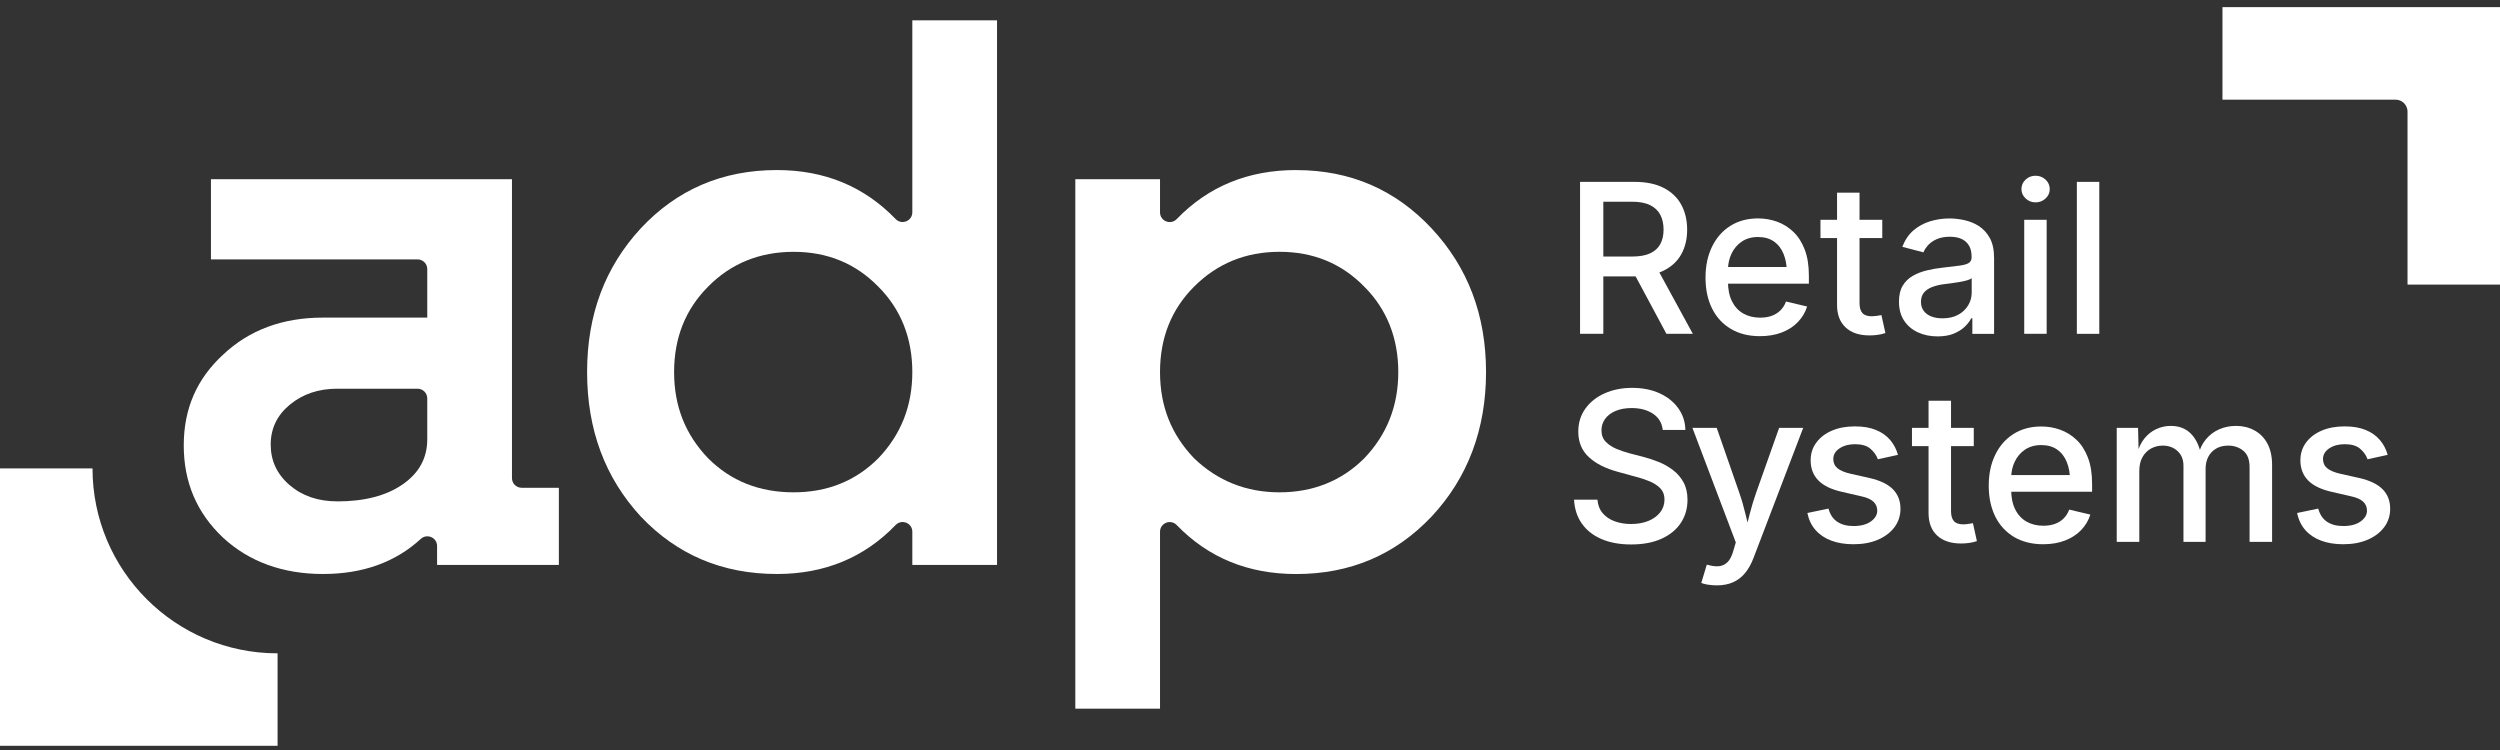 <svg xmlns="http://www.w3.org/2000/svg" width="270" height="81" viewBox="0 0 270 81" fill="none"><rect x="0" y="0" width="270" height="81" fill="#333333" stroke="none"/><path d="M170.646 36.054V19.642H176.529C177.79 19.642 178.847 19.861 179.689 20.299C180.532 20.737 181.165 21.341 181.584 22.122C182.003 22.903 182.212 23.793 182.212 24.797C182.212 25.802 182.003 26.696 181.579 27.458C181.156 28.22 180.522 28.805 179.68 29.224C178.837 29.643 177.776 29.852 176.505 29.852H172.088V27.706H176.262C177.071 27.706 177.724 27.591 178.219 27.358C178.714 27.125 179.08 26.796 179.313 26.363C179.547 25.93 179.666 25.411 179.666 24.797C179.666 24.183 179.547 23.645 179.313 23.198C179.08 22.75 178.709 22.403 178.214 22.155C177.714 21.908 177.057 21.784 176.243 21.784H173.159V36.05H170.646V36.054ZM179.975 36.054L176 28.643H178.785L182.826 36.054H179.975Z" fill="white"></path><path d="M190.076 36.306C188.862 36.306 187.82 36.045 186.939 35.526C186.058 35.002 185.378 34.269 184.906 33.322C184.43 32.375 184.197 31.261 184.197 29.985C184.197 28.71 184.431 27.61 184.897 26.649C185.363 25.687 186.02 24.935 186.872 24.397C187.724 23.859 188.724 23.588 189.866 23.588C190.571 23.588 191.252 23.702 191.904 23.935C192.556 24.169 193.146 24.53 193.665 25.021C194.188 25.511 194.598 26.149 194.902 26.934C195.207 27.715 195.359 28.667 195.359 29.781V30.637H185.544V28.833H194.112L192.979 29.428C192.979 28.672 192.86 28.005 192.627 27.429C192.394 26.853 192.046 26.401 191.585 26.082C191.128 25.758 190.552 25.597 189.862 25.597C189.171 25.597 188.595 25.763 188.11 26.092C187.624 26.42 187.258 26.858 187.001 27.396C186.749 27.934 186.62 28.524 186.62 29.162V30.395C186.62 31.237 186.763 31.951 187.053 32.537C187.344 33.122 187.748 33.56 188.272 33.86C188.795 34.155 189.4 34.307 190.09 34.307C190.547 34.307 190.956 34.245 191.323 34.117C191.689 33.988 192.008 33.793 192.275 33.532C192.542 33.27 192.746 32.951 192.889 32.565L195.169 33.103C194.969 33.736 194.641 34.293 194.174 34.779C193.708 35.264 193.127 35.64 192.432 35.907C191.737 36.173 190.952 36.306 190.071 36.306H190.076Z" fill="white"></path><path d="M203.285 23.74V25.71H196.611V23.74H203.285ZM198.406 20.808H200.829V32.727C200.829 33.217 200.933 33.579 201.143 33.812C201.352 34.045 201.695 34.159 202.171 34.159C202.295 34.159 202.461 34.145 202.666 34.117C202.871 34.088 203.047 34.059 203.194 34.031L203.623 35.968C203.366 36.059 203.09 36.12 202.795 36.163C202.499 36.206 202.209 36.225 201.923 36.225C200.805 36.225 199.939 35.94 199.325 35.359C198.706 34.783 198.401 33.974 198.401 32.931V20.817L198.406 20.808Z" fill="white"></path><path d="M209.254 36.33C208.478 36.33 207.769 36.187 207.14 35.897C206.507 35.606 206.008 35.183 205.641 34.626C205.275 34.069 205.089 33.384 205.089 32.579C205.089 31.879 205.222 31.308 205.489 30.861C205.755 30.413 206.122 30.056 206.579 29.794C207.036 29.528 207.55 29.333 208.111 29.2C208.673 29.066 209.244 28.966 209.825 28.904C210.553 28.814 211.144 28.743 211.601 28.69C212.057 28.633 212.391 28.543 212.61 28.414C212.824 28.286 212.933 28.076 212.933 27.791V27.724C212.933 27.262 212.848 26.872 212.672 26.558C212.495 26.244 212.234 25.996 211.886 25.825C211.539 25.653 211.101 25.568 210.582 25.568C210.063 25.568 209.587 25.649 209.201 25.815C208.816 25.982 208.502 26.191 208.264 26.448C208.026 26.705 207.845 26.972 207.731 27.253L205.451 26.658C205.731 25.925 206.131 25.334 206.65 24.882C207.174 24.435 207.769 24.106 208.445 23.902C209.121 23.697 209.816 23.592 210.539 23.592C211.039 23.592 211.567 23.649 212.124 23.768C212.681 23.887 213.209 24.097 213.7 24.406C214.19 24.716 214.59 25.149 214.899 25.706C215.209 26.263 215.361 26.991 215.361 27.886V36.059H213.014V34.374H212.895C212.733 34.688 212.495 34.997 212.181 35.297C211.867 35.597 211.467 35.844 210.986 36.04C210.506 36.235 209.93 36.33 209.263 36.33H209.254ZM209.792 34.378C210.453 34.378 211.02 34.25 211.486 33.993C211.953 33.736 212.315 33.393 212.567 32.969C212.819 32.546 212.943 32.094 212.943 31.613V30.037C212.852 30.123 212.686 30.204 212.443 30.275C212.196 30.347 211.915 30.409 211.601 30.461C211.286 30.518 210.982 30.561 210.687 30.599C210.391 30.637 210.149 30.666 209.958 30.689C209.501 30.747 209.087 30.846 208.706 30.985C208.33 31.123 208.026 31.323 207.802 31.579C207.578 31.837 207.464 32.179 207.464 32.603C207.464 32.993 207.564 33.317 207.769 33.584C207.969 33.85 208.245 34.045 208.587 34.178C208.93 34.312 209.335 34.378 209.787 34.378H209.792Z" fill="white"></path><path d="M219.84 21.855C219.421 21.855 219.064 21.712 218.764 21.431C218.469 21.15 218.316 20.812 218.316 20.422C218.316 20.031 218.464 19.674 218.764 19.398C219.059 19.117 219.421 18.98 219.84 18.98C220.258 18.98 220.615 19.117 220.92 19.398C221.22 19.679 221.372 20.017 221.372 20.422C221.372 20.826 221.22 21.155 220.92 21.436C220.62 21.716 220.258 21.855 219.84 21.855ZM218.616 36.053V23.739H221.039V36.053H218.616Z" fill="white"></path><path d="M226.723 19.642V36.054H224.3V19.642H226.723Z" fill="white"></path><path d="M176.153 58.801C174.925 58.801 173.863 58.606 172.959 58.216C172.054 57.826 171.35 57.269 170.841 56.545C170.331 55.822 170.05 54.96 169.998 53.961H172.521C172.573 54.556 172.764 55.046 173.102 55.436C173.435 55.826 173.873 56.117 174.406 56.307C174.939 56.498 175.52 56.593 176.148 56.593C176.848 56.593 177.466 56.483 178.004 56.269C178.542 56.055 178.971 55.745 179.29 55.346C179.604 54.946 179.766 54.479 179.766 53.951C179.766 53.475 179.627 53.085 179.351 52.78C179.075 52.475 178.704 52.223 178.238 52.018C177.771 51.819 177.243 51.638 176.648 51.485L174.729 50.957C173.387 50.595 172.335 50.062 171.583 49.358C170.831 48.653 170.455 47.739 170.455 46.616C170.455 45.669 170.712 44.84 171.221 44.131C171.731 43.422 172.426 42.87 173.301 42.479C174.177 42.089 175.167 41.889 176.272 41.889C177.376 41.889 178.385 42.084 179.242 42.479C180.099 42.874 180.77 43.412 181.255 44.093C181.746 44.774 181.998 45.554 182.022 46.43H179.575C179.494 45.683 179.147 45.102 178.533 44.688C177.919 44.279 177.148 44.069 176.215 44.069C175.553 44.069 174.977 44.174 174.491 44.379C174.001 44.583 173.625 44.869 173.359 45.231C173.092 45.592 172.959 46.007 172.959 46.468C172.959 46.992 173.116 47.411 173.439 47.73C173.758 48.049 174.149 48.301 174.606 48.491C175.063 48.677 175.505 48.829 175.924 48.939L177.524 49.358C178.042 49.491 178.58 49.667 179.137 49.891C179.694 50.114 180.203 50.405 180.675 50.762C181.146 51.119 181.527 51.557 181.817 52.085C182.107 52.609 182.25 53.242 182.25 53.984C182.25 54.908 182.012 55.736 181.536 56.464C181.06 57.193 180.365 57.764 179.461 58.178C178.552 58.592 177.457 58.801 176.172 58.801H176.153Z" fill="white"></path><path d="M183.74 62.952L184.335 60.982L184.611 61.048C185.03 61.158 185.406 61.186 185.739 61.139C186.072 61.086 186.363 60.929 186.61 60.672C186.858 60.41 187.053 60.015 187.2 59.487L187.467 58.583L182.783 46.211H185.406L187.838 53.204C188.11 53.98 188.333 54.756 188.514 55.527C188.695 56.298 188.89 57.064 189.104 57.831H188.357C188.571 57.069 188.776 56.298 188.966 55.522C189.162 54.746 189.395 53.975 189.666 53.204L192.146 46.211H194.745L189.39 60.234C189.143 60.896 188.833 61.443 188.471 61.886C188.11 62.329 187.676 62.657 187.177 62.881C186.677 63.105 186.096 63.219 185.435 63.219C185.054 63.219 184.711 63.19 184.411 63.138C184.111 63.081 183.888 63.024 183.74 62.957V62.952Z" fill="white"></path><path d="M200.167 58.778C199.277 58.778 198.486 58.65 197.791 58.392C197.097 58.135 196.53 57.755 196.083 57.25C195.635 56.745 195.345 56.131 195.197 55.403L197.477 54.927C197.644 55.565 197.963 56.041 198.425 56.35C198.886 56.66 199.476 56.812 200.186 56.812C200.966 56.812 201.585 56.65 202.047 56.322C202.509 55.993 202.742 55.603 202.742 55.151C202.742 54.756 202.599 54.427 202.318 54.17C202.037 53.913 201.599 53.723 201.014 53.599L198.943 53.123C197.796 52.866 196.944 52.457 196.387 51.89C195.83 51.324 195.55 50.6 195.55 49.72C195.55 48.987 195.754 48.344 196.168 47.792C196.578 47.24 197.139 46.811 197.853 46.507C198.567 46.202 199.386 46.05 200.319 46.05C201.252 46.05 201.966 46.178 202.599 46.435C203.232 46.692 203.741 47.054 204.136 47.516C204.527 47.978 204.812 48.516 204.979 49.125L202.808 49.601C202.656 49.168 202.385 48.787 202.004 48.463C201.623 48.135 201.066 47.973 200.343 47.973C199.676 47.973 199.115 48.125 198.667 48.425C198.22 48.725 197.996 49.106 197.996 49.572C197.996 49.981 198.144 50.315 198.444 50.567C198.739 50.819 199.229 51.024 199.905 51.176L201.89 51.619C203.027 51.876 203.875 52.281 204.422 52.828C204.974 53.38 205.25 54.085 205.25 54.941C205.25 55.689 205.036 56.355 204.608 56.931C204.179 57.507 203.584 57.959 202.823 58.288C202.061 58.616 201.181 58.778 200.171 58.778H200.167Z" fill="white"></path><path d="M213.167 46.211V48.182H206.493V46.211H213.167ZM208.288 43.279H210.711V55.198C210.711 55.688 210.815 56.05 211.025 56.283C211.234 56.517 211.577 56.631 212.053 56.631C212.177 56.631 212.343 56.617 212.548 56.588C212.753 56.56 212.929 56.531 213.076 56.502L213.505 58.44C213.248 58.53 212.971 58.592 212.676 58.635C212.381 58.678 212.091 58.697 211.805 58.697C210.687 58.697 209.82 58.411 209.206 57.831C208.588 57.255 208.283 56.445 208.283 55.403V43.289L208.288 43.279Z" fill="white"></path><path d="M220.668 58.778C219.454 58.778 218.411 58.516 217.526 57.998C216.645 57.474 215.969 56.741 215.493 55.794C215.022 54.846 214.784 53.733 214.784 52.457C214.784 51.181 215.017 50.082 215.484 49.12C215.95 48.159 216.607 47.407 217.459 46.869C218.311 46.331 219.311 46.06 220.453 46.06C221.158 46.06 221.838 46.174 222.491 46.407C223.143 46.64 223.733 47.002 224.252 47.492C224.775 47.983 225.185 48.62 225.489 49.406C225.794 50.187 225.946 51.139 225.946 52.252V53.109H216.131V51.305H224.699L223.566 51.9C223.566 51.143 223.447 50.477 223.214 49.901C222.981 49.325 222.633 48.873 222.172 48.554C221.715 48.23 221.139 48.068 220.449 48.068C219.758 48.068 219.182 48.235 218.697 48.563C218.211 48.892 217.845 49.33 217.588 49.867C217.331 50.405 217.207 50.996 217.207 51.633V52.866C217.207 53.709 217.35 54.423 217.64 55.008C217.931 55.594 218.335 56.032 218.859 56.332C219.378 56.627 219.987 56.779 220.677 56.779C221.134 56.779 221.543 56.717 221.91 56.589C222.276 56.46 222.595 56.265 222.862 56.003C223.128 55.741 223.333 55.422 223.476 55.037L225.756 55.575C225.556 56.208 225.228 56.765 224.761 57.25C224.295 57.736 223.714 58.112 223.019 58.378C222.324 58.645 221.539 58.778 220.658 58.778H220.668Z" fill="white"></path><path d="M228.607 58.525V46.211H230.911L230.978 49.062H230.792C230.968 48.363 231.24 47.792 231.606 47.344C231.973 46.897 232.401 46.559 232.896 46.335C233.386 46.111 233.901 45.997 234.438 45.997C235.333 45.997 236.057 46.273 236.609 46.83C237.161 47.387 237.532 48.158 237.723 49.148H237.413C237.575 48.472 237.856 47.901 238.251 47.43C238.646 46.959 239.127 46.602 239.689 46.359C240.25 46.116 240.85 45.997 241.488 45.997C242.216 45.997 242.873 46.154 243.463 46.473C244.054 46.787 244.525 47.258 244.867 47.882C245.21 48.506 245.386 49.286 245.386 50.219V58.525H242.954V50.462C242.954 49.638 242.726 49.044 242.273 48.677C241.816 48.31 241.278 48.125 240.655 48.125C240.15 48.125 239.712 48.23 239.346 48.444C238.979 48.658 238.694 48.953 238.499 49.329C238.299 49.705 238.204 50.143 238.204 50.633V58.521H235.814V50.305C235.814 49.643 235.605 49.115 235.181 48.72C234.757 48.325 234.219 48.125 233.567 48.125C233.12 48.125 232.701 48.23 232.315 48.439C231.93 48.648 231.62 48.958 231.392 49.362C231.159 49.772 231.045 50.272 231.045 50.867V58.521H228.622L228.607 58.525Z" fill="white"></path><path d="M253.059 58.778C252.169 58.778 251.379 58.65 250.684 58.392C249.989 58.135 249.423 57.755 248.975 57.25C248.533 56.745 248.237 56.131 248.09 55.403L250.37 54.927C250.541 55.565 250.855 56.041 251.317 56.35C251.779 56.66 252.369 56.812 253.078 56.812C253.854 56.812 254.478 56.65 254.939 56.322C255.401 55.993 255.634 55.603 255.634 55.151C255.634 54.756 255.492 54.427 255.211 54.17C254.93 53.913 254.492 53.723 253.907 53.599L251.836 53.123C250.689 52.866 249.837 52.457 249.28 51.89C248.723 51.324 248.442 50.6 248.442 49.72C248.442 48.987 248.647 48.344 249.056 47.792C249.465 47.24 250.027 46.811 250.741 46.507C251.455 46.202 252.274 46.05 253.207 46.05C254.14 46.05 254.854 46.178 255.487 46.435C256.12 46.692 256.629 47.054 257.024 47.516C257.419 47.978 257.7 48.516 257.867 49.125L255.696 49.601C255.544 49.168 255.273 48.787 254.892 48.463C254.511 48.135 253.954 47.973 253.231 47.973C252.564 47.973 252.003 48.125 251.555 48.425C251.108 48.725 250.884 49.106 250.884 49.572C250.884 49.981 251.032 50.315 251.331 50.567C251.631 50.819 252.117 51.024 252.793 51.176L254.778 51.619C255.915 51.876 256.763 52.281 257.31 52.828C257.857 53.375 258.138 54.085 258.138 54.941C258.138 55.689 257.924 56.355 257.496 56.931C257.067 57.507 256.472 57.959 255.711 58.288C254.949 58.616 254.068 58.778 253.059 58.778Z" fill="white"></path><path d="M240.021 10.764H258.723C259.433 10.764 260.013 11.34 260.013 12.054V30.737H270.005V0.773H240.026V10.764H240.021Z" fill="white"></path><path d="M29.978 70.559H29.964C18.935 70.559 9.991 61.615 9.991 50.586H0V80.55H29.978V70.559Z" fill="white"></path><path d="M55.292 19.351V51.633C55.292 52.214 55.764 52.68 56.339 52.68H60.357V61.01H47.205V58.968C47.205 58.05 46.115 57.583 45.439 58.207C42.693 60.73 39.17 61.991 34.872 61.991C30.574 61.991 26.918 60.682 24.091 58.069C21.258 55.403 19.845 52.081 19.845 48.106C19.845 44.132 21.258 40.914 24.091 38.305C26.923 35.635 30.517 34.302 34.872 34.302H46.144V29.061C46.144 28.481 45.672 28.014 45.096 28.014H22.782V19.356H55.292V19.351ZM36.424 54.151C39.365 54.151 41.722 53.537 43.487 52.314C45.258 51.091 46.144 49.467 46.144 47.454V43.027C46.144 42.447 45.672 41.98 45.096 41.98H36.424C34.41 41.98 32.706 42.551 31.316 43.694C29.926 44.836 29.236 46.278 29.236 48.02C29.236 49.763 29.917 51.219 31.278 52.39C32.639 53.561 34.353 54.147 36.424 54.147V54.151Z" fill="white"></path><path d="M98.531 22.936V2.196H107.68V61.011H98.531V57.426C98.531 56.484 97.384 56.022 96.727 56.703C93.328 60.23 89.054 61.991 83.908 61.991C78.03 61.991 73.127 59.925 69.205 55.784C65.335 51.59 63.407 46.388 63.407 40.181C63.407 33.974 65.34 28.852 69.205 24.659C73.127 20.465 78.025 18.366 83.908 18.366C89.054 18.366 93.324 20.132 96.727 23.654C97.384 24.335 98.531 23.873 98.531 22.931V22.936ZM85.708 53.171C89.359 53.171 92.405 51.947 94.856 49.496C97.308 46.935 98.531 43.832 98.531 40.186C98.531 36.539 97.308 33.403 94.856 30.956C92.405 28.452 89.359 27.196 85.708 27.196C82.057 27.196 78.93 28.452 76.478 30.956C74.027 33.407 72.803 36.487 72.803 40.186C72.803 43.884 74.027 46.94 76.478 49.496C78.93 51.947 82.004 53.171 85.708 53.171Z" fill="white"></path><path d="M139.986 18.37C145.812 18.37 150.686 20.47 154.609 24.663C158.531 28.857 160.492 34.031 160.492 40.185C160.492 46.34 158.531 51.595 154.609 55.789C150.686 59.93 145.812 61.996 139.986 61.996C134.793 61.996 130.495 60.234 127.086 56.707C126.43 56.027 125.282 56.488 125.282 57.431V76.537H116.134V19.351H125.282V22.935C125.282 23.878 126.43 24.34 127.086 23.659C130.495 20.132 134.793 18.366 139.986 18.366V18.37ZM128.962 49.496C131.518 51.947 134.598 53.171 138.192 53.171C141.785 53.171 144.889 51.947 147.34 49.496C149.792 46.935 151.015 43.832 151.015 40.185C151.015 36.539 149.792 33.403 147.34 30.956C144.889 28.452 141.842 27.195 138.192 27.195C134.541 27.195 131.466 28.452 128.962 30.956C126.511 33.407 125.282 36.487 125.282 40.185C125.282 43.884 126.511 46.94 128.962 49.496Z" fill="white"></path></svg>